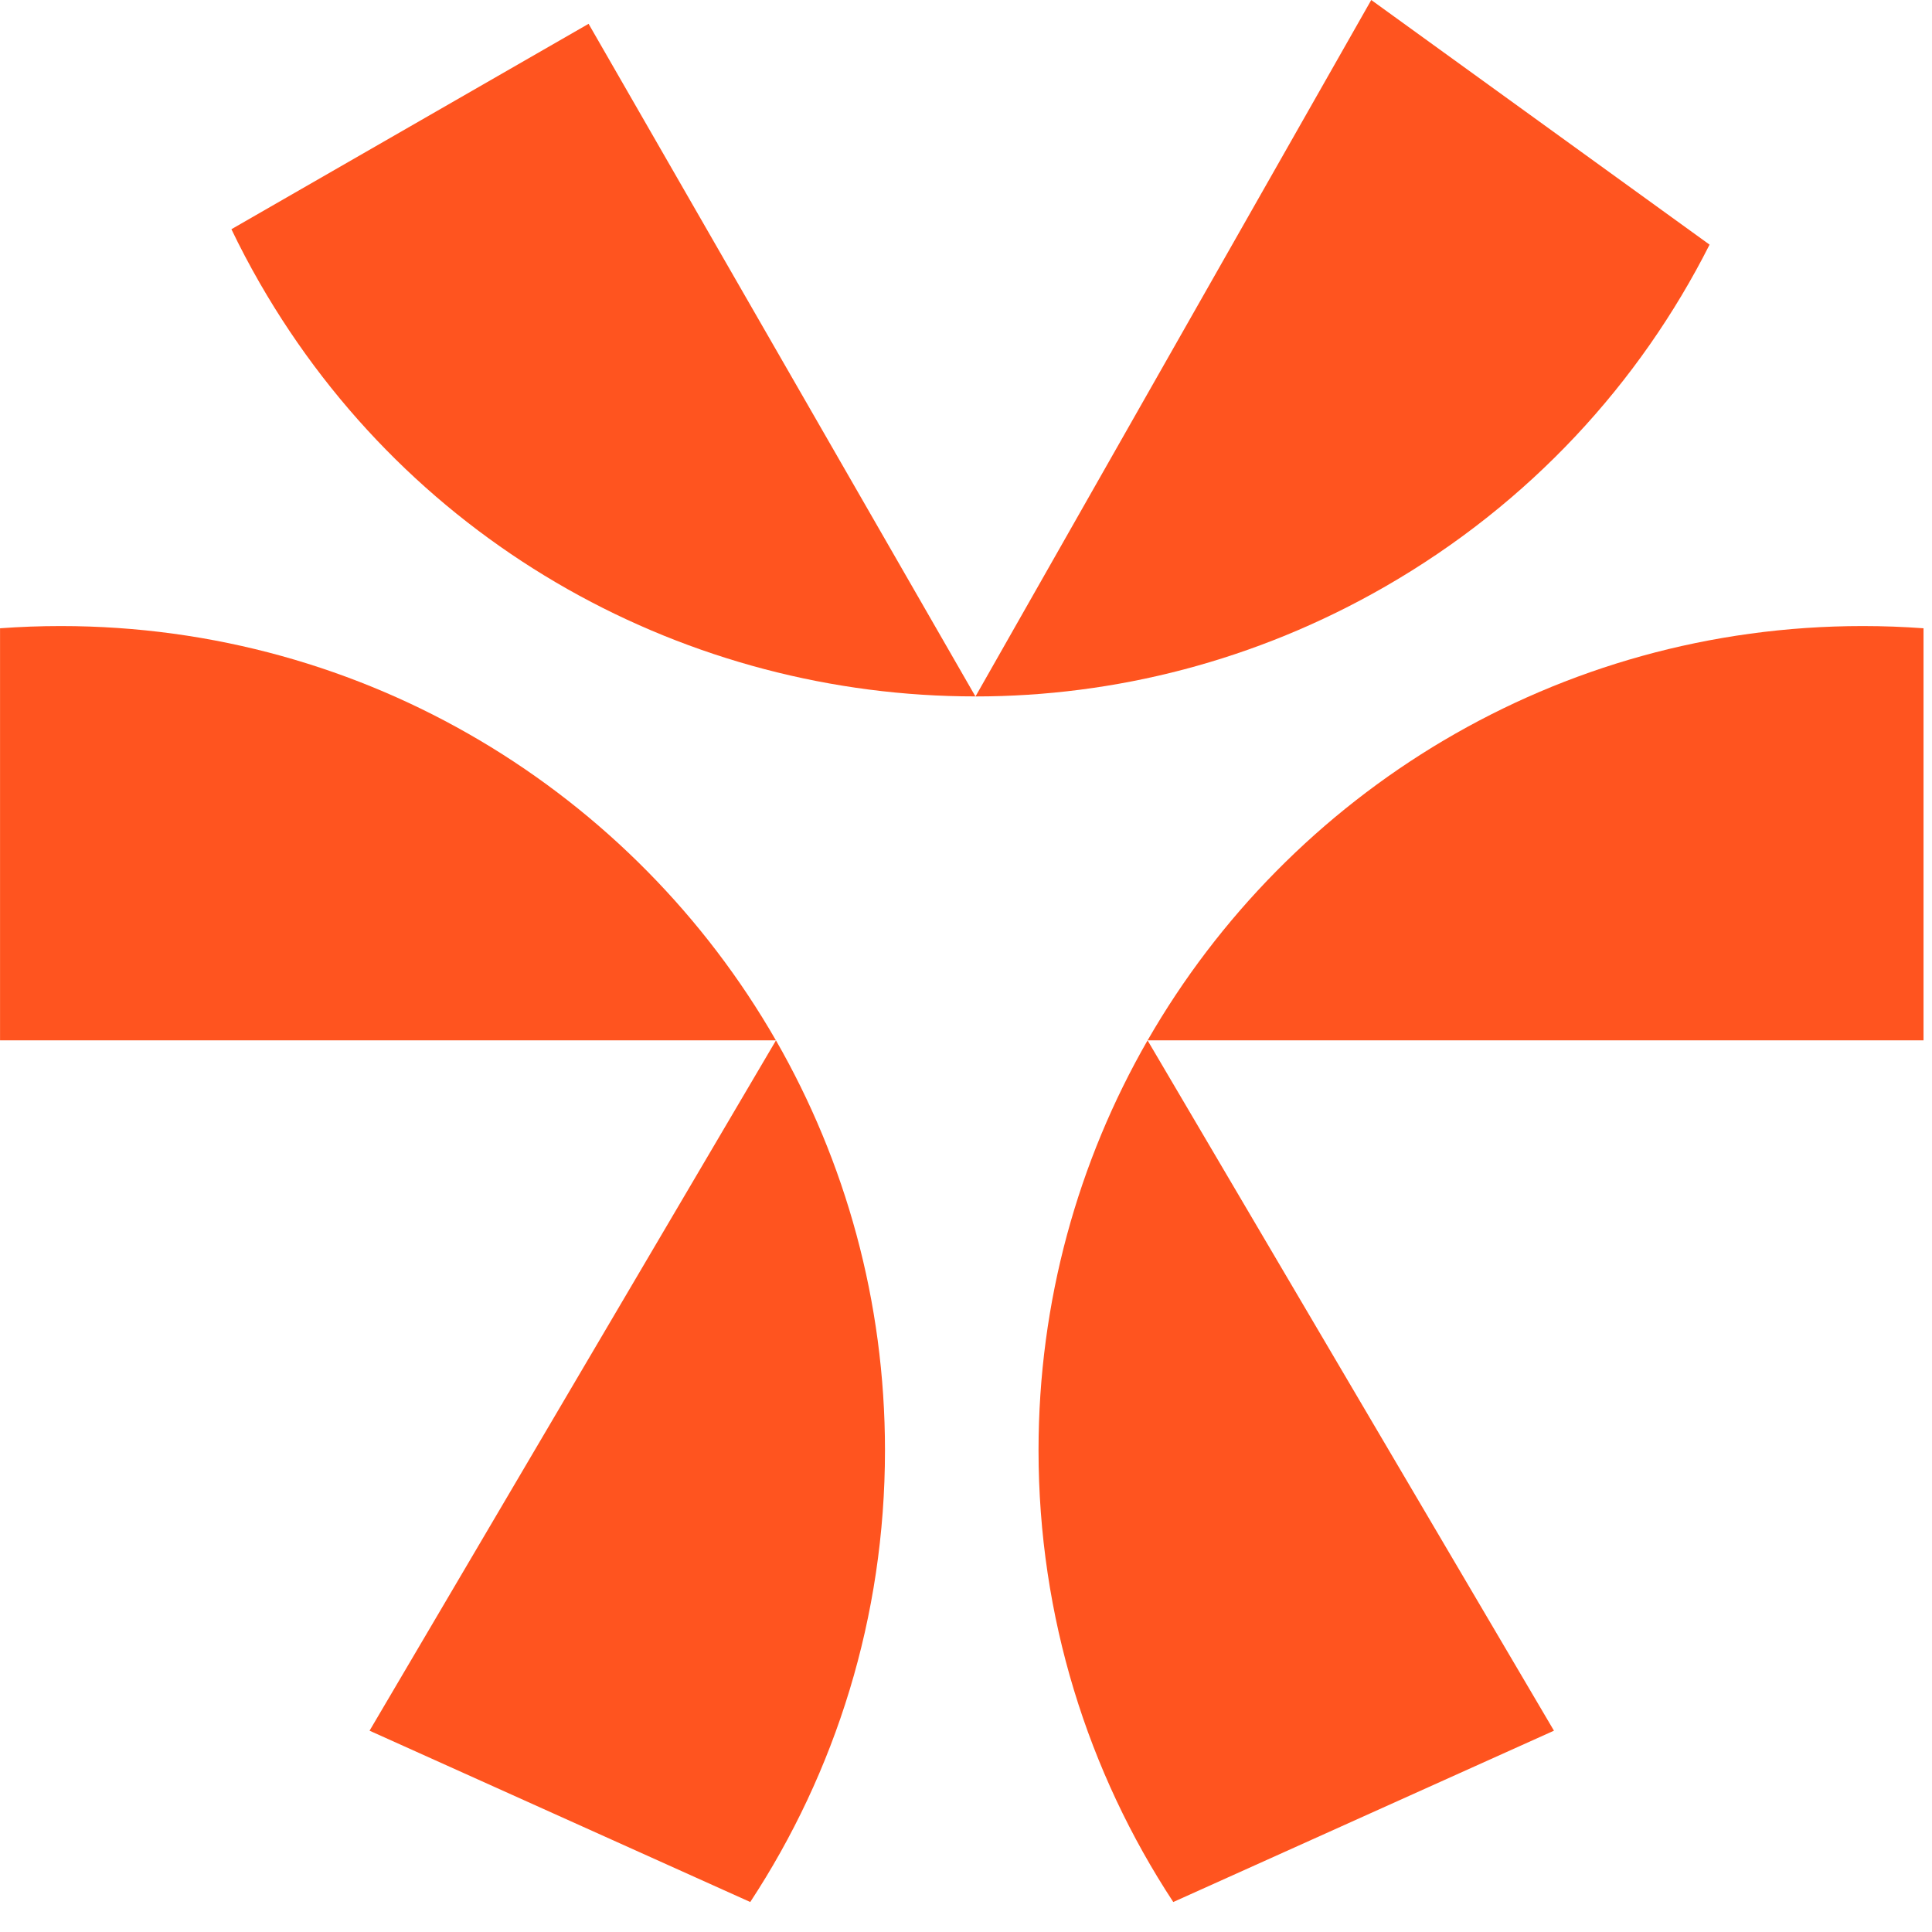<svg width="46" height="46" viewBox="0 0 46 46" fill="none" xmlns="http://www.w3.org/2000/svg">
<path d="M27.323 24.771L36.999 41.207L27.935 45.286C25.906 42.197 24.727 38.502 24.727 34.532C24.727 30.979 25.672 27.646 27.323 24.771H27.323Z" fill="#FF541F"/>
<path d="M45.798 14.96V24.77H27.324C30.709 18.876 37.068 14.906 44.352 14.906C44.838 14.906 45.321 14.924 45.798 14.959L45.798 14.96Z" fill="#FF541F"/>
<path d="M23.226 16.582L32.649 0L40.704 5.825C39.038 9.123 36.422 11.986 32.98 13.966C29.9 15.738 26.54 16.581 23.226 16.582Z" fill="#FF541F"/>
<path d="M5.509 5.458L14.014 0.567L23.224 16.581C16.427 16.585 9.816 13.053 6.184 6.738C5.942 6.317 5.717 5.89 5.51 5.458H5.509Z" fill="#FF541F"/>
<path d="M18.476 24.771L8.799 41.207L17.863 45.286C19.892 42.197 21.071 38.502 21.071 34.532C21.071 30.979 20.126 27.646 18.475 24.771H18.476Z" fill="#FF541F"/>
<path d="M0.001 14.96V24.77H18.474C15.089 18.876 8.731 14.906 1.446 14.906C0.96 14.906 0.478 14.924 0 14.959L0.001 14.96Z" fill="#FF541F"/>
</svg>
